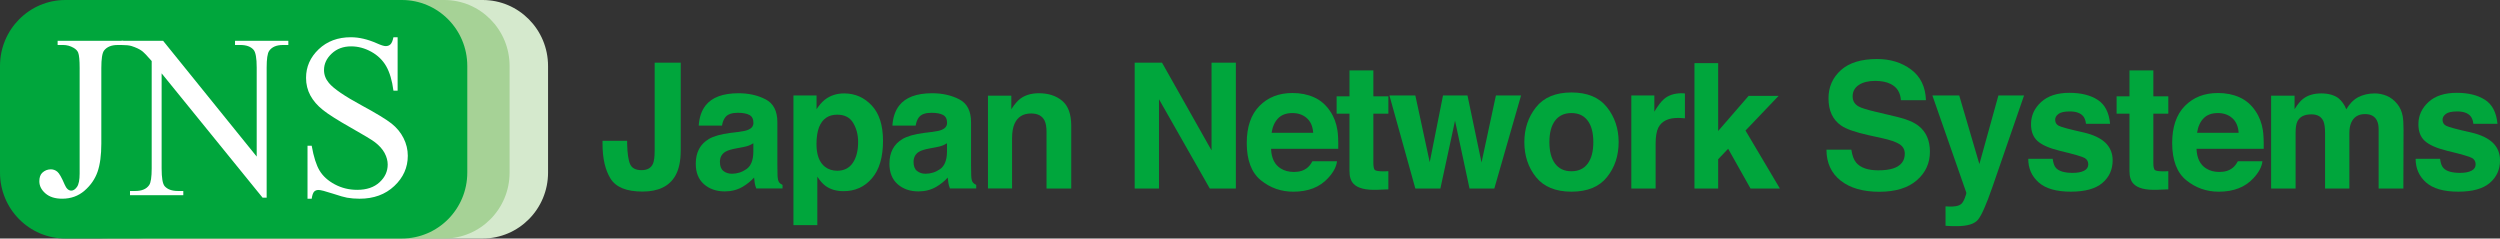 <?xml version="1.0" encoding="utf-8"?>
<!-- Generator: Adobe Illustrator 16.0.0, SVG Export Plug-In . SVG Version: 6.00 Build 0)  -->
<!DOCTYPE svg PUBLIC "-//W3C//DTD SVG 1.1//EN" "http://www.w3.org/Graphics/SVG/1.1/DTD/svg11.dtd">
<svg version="1.1" id="レイヤー_1" xmlns="http://www.w3.org/2000/svg" xmlns:xlink="http://www.w3.org/1999/xlink" x="0px"
	 y="0px" width="283px" height="27px" viewBox="0 0 283 27" enable-background="new 0 0 283 27" xml:space="preserve">
<rect x="0" y="0" width="283" height="27" fill="#333333" stroke="none"/>
<g>
	<path fill="#D5E9CD" d="M62.04,19.535c0,4.124-3.315,7.465-7.405,7.465H16.546c-4.09,0-7.404-3.341-7.404-7.465V7.468
		C9.143,3.344,12.457,0,16.546,0h38.088c4.09,0,7.405,3.344,7.405,7.468V19.535z"/>
	<path fill="#A6D296" d="M57.686,19.535c0,4.124-3.314,7.465-7.406,7.465H12.193c-4.09,0-7.405-3.341-7.405-7.465V7.468
		C4.788,3.344,8.103,0,12.193,0H50.28c4.092,0,7.406,3.344,7.406,7.468V19.535z"/>
	<path fill="#00A63C" d="M52.897,19.535c0,4.124-3.317,7.465-7.406,7.465H7.404C3.313,27,0,23.659,0,19.535V7.468
		C0,3.344,3.313,0,7.404,0h38.087c4.089,0,7.406,3.344,7.406,7.468V19.535z"/>
	<path fill="#FFFFFF" d="M6.523,5.093V4.617h7.427v0.477h-0.626c-0.708,0-1.223,0.21-1.547,0.631C11.572,6,11.47,6.662,11.47,7.71
		v8.546c0,1.312-0.143,2.379-0.428,3.196c-0.285,0.815-0.778,1.527-1.476,2.133c-0.7,0.605-1.542,0.908-2.531,0.908
		c-0.801,0-1.432-0.199-1.892-0.6c-0.46-0.397-0.69-0.856-0.69-1.373c0-0.42,0.107-0.737,0.32-0.953
		c0.281-0.267,0.609-0.399,0.984-0.399c0.272,0,0.517,0.091,0.734,0.271c0.217,0.181,0.492,0.662,0.825,1.445
		c0.196,0.462,0.447,0.694,0.754,0.694c0.23,0,0.445-0.141,0.646-0.423c0.2-0.285,0.3-0.788,0.3-1.51V7.71
		c0-0.886-0.056-1.47-0.166-1.752C8.764,5.742,8.585,5.558,8.313,5.404C7.946,5.197,7.559,5.093,7.15,5.093H6.523z"/>
	<path fill="#FFFFFF" d="M13.757,4.617h4.705l10.597,13.108V7.646c0-1.075-0.12-1.745-0.358-2.011
		c-0.315-0.36-0.813-0.542-1.495-0.542h-0.601V4.617h6.034v0.477h-0.613c-0.734,0-1.253,0.224-1.561,0.67
		c-0.187,0.275-0.28,0.903-0.28,1.882v14.732h-0.46L18.296,8.303v10.763c0,1.074,0.114,1.744,0.345,2.011
		c0.323,0.361,0.823,0.542,1.496,0.542h0.613v0.476h-6.033v-0.476h0.601c0.742,0,1.266-0.224,1.572-0.672
		c0.188-0.273,0.282-0.901,0.282-1.881V6.911c-0.503-0.592-0.885-0.984-1.145-1.172c-0.26-0.19-0.642-0.366-1.144-0.529
		c-0.247-0.076-0.622-0.116-1.125-0.116V4.617z"/>
	<path fill="#FFFFFF" d="M45.011,4.218v6.043h-0.473c-0.153-1.159-0.428-2.082-0.824-2.77c-0.396-0.688-0.961-1.233-1.693-1.637
		c-0.733-0.404-1.492-0.606-2.275-0.606c-0.887,0-1.62,0.274-2.199,0.818c-0.581,0.545-0.869,1.166-0.869,1.863
		c0,0.533,0.183,1.017,0.549,1.456c0.528,0.646,1.786,1.504,3.771,2.577c1.618,0.878,2.725,1.551,3.318,2.018
		c0.591,0.468,1.047,1.021,1.366,1.656c0.32,0.637,0.48,1.302,0.48,1.998c0,1.323-0.509,2.466-1.528,3.423
		c-1.018,0.959-2.329,1.437-3.931,1.437c-0.502,0-0.976-0.038-1.418-0.116c-0.265-0.042-0.812-0.198-1.643-0.47
		c-0.83-0.27-1.357-0.405-1.579-0.405c-0.212,0-0.381,0.064-0.504,0.192c-0.124,0.131-0.215,0.395-0.275,0.799h-0.473V16.5h0.473
		c0.221,1.256,0.52,2.194,0.895,2.815c0.375,0.625,0.948,1.143,1.72,1.555s1.617,0.62,2.538,0.62c1.064,0,1.907-0.285,2.524-0.854
		c0.617-0.566,0.926-1.236,0.926-2.011c0-0.428-0.117-0.864-0.351-1.303c-0.235-0.436-0.6-0.845-1.094-1.223
		c-0.332-0.257-1.241-0.806-2.722-1.644c-1.483-0.838-2.538-1.507-3.164-2.003c-0.627-0.5-1.102-1.049-1.426-1.65
		c-0.324-0.602-0.486-1.264-0.486-1.986c0-1.254,0.477-2.333,1.432-3.242c0.954-0.906,2.168-1.358,3.644-1.358
		c0.919,0,1.896,0.228,2.927,0.682c0.478,0.215,0.813,0.321,1.01,0.321c0.222,0,0.403-0.065,0.543-0.2
		c0.141-0.131,0.254-0.4,0.338-0.804H45.011z"/>
	<path fill="#00A63C" d="M70.993,15.937v0.329c0.024,1.101,0.137,1.876,0.338,2.323c0.201,0.448,0.631,0.672,1.291,0.672
		c0.654,0,1.086-0.244,1.296-0.735c0.125-0.289,0.189-0.778,0.189-1.467V7.096h2.952v9.915c0,1.21-0.204,2.17-0.61,2.879
		c-0.686,1.198-1.927,1.795-3.719,1.795c-1.792,0-2.996-0.483-3.608-1.451c-0.61-0.972-0.917-2.293-0.917-3.968v-0.329H70.993z"/>
	<path fill="#00A63C" d="M83.608,14.933c0.508-0.065,0.872-0.146,1.091-0.242c0.394-0.168,0.589-0.428,0.589-0.783
		c0-0.433-0.151-0.729-0.453-0.893c-0.301-0.164-0.743-0.247-1.326-0.247c-0.653,0-1.116,0.16-1.388,0.483
		c-0.194,0.238-0.324,0.559-0.39,0.967h-2.635c0.058-0.921,0.314-1.679,0.77-2.271c0.725-0.928,1.97-1.392,3.734-1.392
		c1.148,0,2.168,0.229,3.06,0.687c0.892,0.458,1.339,1.321,1.339,2.59v4.831c0,0.334,0.005,0.74,0.018,1.217
		c0.019,0.362,0.074,0.606,0.164,0.734c0.088,0.128,0.223,0.236,0.402,0.319v0.405h-2.971c-0.083-0.211-0.141-0.411-0.172-0.599
		c-0.032-0.187-0.058-0.399-0.077-0.638c-0.379,0.413-0.816,0.764-1.311,1.054c-0.592,0.341-1.259,0.512-2.005,0.512
		c-0.951,0-1.737-0.271-2.357-0.815c-0.62-0.545-0.929-1.317-0.929-2.315c0-1.294,0.499-2.23,1.496-2.812
		c0.547-0.315,1.351-0.54,2.414-0.678L83.608,14.933z M85.278,16.218c-0.174,0.109-0.351,0.198-0.529,0.265
		c-0.178,0.069-0.423,0.132-0.733,0.189l-0.623,0.116c-0.582,0.104-1,0.229-1.254,0.377c-0.431,0.25-0.645,0.64-0.645,1.169
		c0,0.47,0.131,0.809,0.394,1.019c0.263,0.209,0.582,0.314,0.959,0.314c0.597,0,1.146-0.173,1.648-0.522
		c0.503-0.348,0.764-0.983,0.783-1.902V16.218z"/>
	<path fill="#00A63C" d="M98.68,11.938c0.852,0.908,1.277,2.243,1.277,4c0,1.854-0.417,3.269-1.25,4.243
		c-0.833,0.973-1.903,1.459-3.215,1.459c-0.837,0-1.531-0.21-2.083-0.628c-0.302-0.231-0.598-0.571-0.888-1.016v5.488h-2.703V10.807
		h2.617v1.555c0.296-0.457,0.611-0.816,0.945-1.082c0.609-0.469,1.336-0.706,2.18-0.706C96.787,10.575,97.828,11.031,98.68,11.938
		 M96.583,13.918c-0.372-0.625-0.974-0.937-1.805-0.937c-1.001,0-1.689,0.473-2.062,1.419c-0.193,0.503-0.29,1.141-0.29,1.915
		c0,1.223,0.326,2.082,0.976,2.579c0.387,0.29,0.846,0.434,1.375,0.434c0.769,0,1.354-0.296,1.758-0.888
		c0.404-0.594,0.605-1.382,0.605-2.367C97.14,15.261,96.954,14.543,96.583,13.918"/>
	<path fill="#00A63C" d="M105.528,14.933c0.509-0.065,0.873-0.146,1.092-0.242c0.392-0.168,0.588-0.428,0.588-0.783
		c0-0.433-0.15-0.729-0.451-0.893c-0.302-0.164-0.743-0.247-1.327-0.247c-0.653,0-1.116,0.16-1.388,0.483
		c-0.195,0.238-0.324,0.559-0.388,0.967h-2.635c0.058-0.921,0.314-1.679,0.77-2.271c0.726-0.928,1.969-1.392,3.734-1.392
		c1.149,0,2.168,0.229,3.061,0.687s1.338,1.321,1.338,2.59v4.831c0,0.334,0.006,0.74,0.019,1.217
		c0.019,0.362,0.073,0.606,0.163,0.734c0.087,0.128,0.224,0.236,0.402,0.319v0.405h-2.97c-0.083-0.211-0.141-0.411-0.173-0.599
		c-0.032-0.187-0.058-0.399-0.077-0.638c-0.379,0.413-0.816,0.764-1.311,1.054c-0.591,0.341-1.259,0.512-2.005,0.512
		c-0.951,0-1.736-0.271-2.356-0.815c-0.62-0.545-0.93-1.317-0.93-2.315c0-1.294,0.499-2.23,1.497-2.812
		c0.547-0.315,1.352-0.54,2.414-0.678L105.528,14.933z M107.2,16.218c-0.176,0.109-0.351,0.198-0.53,0.265
		c-0.179,0.069-0.422,0.132-0.734,0.189l-0.621,0.116c-0.583,0.104-1.002,0.229-1.256,0.377c-0.43,0.25-0.645,0.64-0.645,1.169
		c0,0.47,0.131,0.809,0.394,1.019c0.262,0.209,0.583,0.314,0.958,0.314c0.597,0,1.146-0.173,1.648-0.522
		c0.504-0.348,0.765-0.983,0.785-1.902V16.218z"/>
	<path fill="#00A63C" d="M120.238,11.41c0.685,0.57,1.027,1.517,1.027,2.837v7.091h-2.798v-6.405c0-0.556-0.074-0.98-0.219-1.277
		c-0.267-0.54-0.774-0.811-1.522-0.811c-0.919,0-1.55,0.396-1.892,1.188c-0.179,0.42-0.267,0.954-0.267,1.604v5.7h-2.731V10.827
		h2.646v1.535c0.349-0.541,0.68-0.93,0.991-1.169c0.56-0.424,1.27-0.638,2.128-0.638C118.675,10.555,119.555,10.84,120.238,11.41"/>
	<polygon fill="#00A63C" points="128.446,7.096 131.541,7.096 137.147,17.028 137.147,7.096 139.898,7.096 139.898,21.338 
		136.947,21.338 131.197,11.233 131.197,21.338 128.446,21.338 	"/>
	<path fill="#00A63C" d="M148.761,11.02c0.729,0.329,1.33,0.85,1.805,1.56c0.43,0.625,0.706,1.351,0.832,2.176
		c0.075,0.484,0.105,1.18,0.091,2.09h-7.607c0.043,1.057,0.406,1.797,1.092,2.223c0.418,0.265,0.92,0.396,1.508,0.396
		c0.621,0,1.127-0.161,1.515-0.483c0.213-0.173,0.4-0.414,0.562-0.724h2.789c-0.074,0.626-0.412,1.259-1.014,1.904
		c-0.936,1.024-2.245,1.536-3.929,1.536c-1.39,0-2.617-0.431-3.68-1.296c-1.062-0.864-1.593-2.271-1.593-4.217
		c0-1.824,0.48-3.224,1.439-4.196c0.959-0.974,2.203-1.461,3.734-1.461C147.215,10.526,148.033,10.692,148.761,11.02 M144.676,13.4
		c-0.385,0.4-0.628,0.944-0.729,1.63h4.706c-0.05-0.73-0.293-1.286-0.728-1.665c-0.435-0.379-0.975-0.567-1.62-0.567
		C145.606,12.798,145.063,12.999,144.676,13.4"/>
	<path fill="#00A63C" d="M151.306,12.864v-1.96h1.456V7.966h2.703v2.938h1.697v1.96h-1.697v5.566c0,0.431,0.053,0.701,0.163,0.808
		c0.108,0.105,0.44,0.159,0.997,0.159c0.083,0,0.17-0.001,0.262-0.006c0.095-0.002,0.186-0.008,0.275-0.014v2.058l-1.295,0.05
		c-1.29,0.045-2.172-0.181-2.645-0.678c-0.308-0.315-0.461-0.802-0.461-1.458v-6.485H151.306z"/>
	<polygon fill="#00A63C" points="163.349,10.807 166.119,10.807 167.709,18.392 169.338,10.807 172.184,10.807 169.156,21.338 
		166.349,21.338 164.709,13.666 163.052,21.338 160.216,21.338 157.284,10.807 160.216,10.807 161.845,18.363 	"/>
	<path fill="#00A63C" d="M181.909,20.051c-0.881,1.097-2.22,1.646-4.015,1.646s-3.134-0.549-4.016-1.646
		c-0.882-1.098-1.322-2.42-1.322-3.964c0-1.52,0.44-2.836,1.322-3.948c0.882-1.113,2.221-1.671,4.016-1.671s3.134,0.559,4.015,1.671
		c0.882,1.112,1.321,2.429,1.321,3.948C183.23,17.631,182.791,18.954,181.909,20.051 M179.723,18.529
		c0.429-0.573,0.642-1.387,0.642-2.441s-0.213-1.867-0.642-2.436c-0.428-0.568-1.04-0.854-1.839-0.854s-1.413,0.285-1.845,0.854
		c-0.432,0.569-0.648,1.381-0.648,2.436s0.217,1.868,0.648,2.441c0.432,0.572,1.046,0.858,1.845,0.858
		S179.295,19.101,179.723,18.529"/>
	<path fill="#00A63C" d="M190.498,10.562c0.034,0.003,0.113,0.007,0.234,0.013v2.821c-0.174-0.019-0.326-0.031-0.46-0.039
		c-0.134-0.006-0.242-0.008-0.326-0.008c-1.099,0-1.836,0.359-2.214,1.081c-0.211,0.406-0.316,1.031-0.316,1.876v5.032h-2.75V10.807
		h2.605v1.835c0.423-0.701,0.79-1.181,1.104-1.439c0.509-0.432,1.174-0.648,1.992-0.648
		C190.417,10.555,190.462,10.558,190.498,10.562"/>
	<polygon fill="#00A63C" points="191.813,7.144 194.496,7.144 194.496,14.829 197.94,10.855 201.334,10.855 197.591,14.778 
		201.481,21.338 198.158,21.338 195.627,16.839 194.496,18.024 194.496,21.338 191.813,21.338 	"/>
	<path fill="#00A63C" d="M209.574,16.943c0.092,0.65,0.271,1.137,0.538,1.459c0.489,0.585,1.326,0.879,2.515,0.879
		c0.71,0,1.288-0.078,1.733-0.232c0.84-0.296,1.261-0.847,1.261-1.651c0-0.471-0.207-0.833-0.618-1.091
		c-0.412-0.253-1.066-0.475-1.961-0.67l-1.529-0.337c-1.503-0.334-2.536-0.697-3.098-1.091c-0.952-0.657-1.429-1.685-1.429-3.083
		c0-1.276,0.467-2.336,1.396-3.179c0.932-0.843,2.3-1.266,4.104-1.266c1.508,0,2.794,0.398,3.857,1.195
		c1.062,0.794,1.621,1.95,1.674,3.463h-2.837c-0.052-0.857-0.434-1.467-1.141-1.826c-0.473-0.24-1.057-0.357-1.758-0.357
		c-0.78,0-1.402,0.154-1.867,0.464c-0.464,0.309-0.696,0.74-0.696,1.295c0,0.507,0.229,0.887,0.686,1.139
		c0.295,0.167,0.921,0.364,1.878,0.589l2.479,0.59c1.085,0.257,1.901,0.601,2.444,1.033c0.842,0.672,1.262,1.641,1.262,2.91
		c0,1.3-0.498,2.381-1.496,3.242c-0.999,0.858-2.407,1.289-4.228,1.289c-1.86,0-3.323-0.424-4.389-1.27
		c-1.065-0.847-1.597-2.013-1.597-3.494H209.574z"/>
	<path fill="#00A63C" d="M220.237,23.359l0.344,0.018c0.271,0.014,0.524,0.004,0.768-0.029c0.242-0.03,0.447-0.104,0.613-0.221
		c0.16-0.11,0.309-0.339,0.445-0.686c0.138-0.349,0.195-0.561,0.178-0.638l-3.839-10.997h3.038l2.282,7.769l2.154-7.769h2.904
		l-3.58,10.359c-0.692,1.996-1.239,3.234-1.644,3.715c-0.402,0.479-1.208,0.721-2.417,0.721c-0.243,0-0.437-0.003-0.585-0.006
		c-0.147-0.003-0.368-0.016-0.662-0.034V23.359z"/>
	<path fill="#00A63C" d="M232.366,17.977c0.059,0.489,0.184,0.837,0.375,1.042c0.341,0.368,0.971,0.551,1.887,0.551
		c0.54,0,0.969-0.078,1.286-0.241c0.318-0.16,0.479-0.401,0.479-0.725c0-0.31-0.13-0.544-0.385-0.706
		c-0.257-0.159-1.208-0.438-2.857-0.831c-1.187-0.294-2.022-0.666-2.509-1.11c-0.484-0.438-0.729-1.068-0.729-1.893
		c0-0.973,0.379-1.81,1.139-2.509c0.758-0.699,1.826-1.047,3.205-1.047c1.303,0,2.368,0.261,3.19,0.786
		c0.822,0.525,1.294,1.433,1.416,2.72h-2.73c-0.038-0.354-0.137-0.634-0.299-0.84c-0.301-0.373-0.814-0.56-1.536-0.56
		c-0.596,0-1.021,0.092-1.273,0.279c-0.254,0.187-0.38,0.407-0.38,0.658c0,0.315,0.134,0.545,0.404,0.686
		c0.269,0.146,1.22,0.402,2.85,0.765c1.09,0.257,1.906,0.646,2.447,1.168c0.536,0.528,0.807,1.188,0.807,1.98
		c0,1.044-0.386,1.896-1.158,2.556c-0.771,0.662-1.965,0.991-3.577,0.991c-1.645,0-2.861-0.351-3.643-1.049
		c-0.784-0.698-1.177-1.59-1.177-2.671H232.366z"/>
	<path fill="#00A63C" d="M239.6,12.864v-1.96h1.457V7.966h2.701v2.938h1.695v1.96h-1.695v5.566c0,0.431,0.055,0.701,0.162,0.808
		c0.11,0.105,0.441,0.159,0.996,0.159c0.083,0,0.171-0.001,0.263-0.006c0.096-0.002,0.185-0.008,0.274-0.014v2.058l-1.293,0.05
		c-1.29,0.045-2.172-0.181-2.645-0.678c-0.309-0.315-0.459-0.802-0.459-1.458v-6.485H239.6z"/>
	<path fill="#00A63C" d="M253.524,11.02c0.729,0.329,1.329,0.85,1.804,1.56c0.428,0.625,0.706,1.351,0.832,2.176
		c0.074,0.484,0.104,1.18,0.09,2.09h-7.605c0.041,1.057,0.405,1.797,1.091,2.223c0.418,0.265,0.919,0.396,1.506,0.396
		c0.621,0,1.128-0.161,1.517-0.483c0.212-0.173,0.399-0.414,0.563-0.724h2.786c-0.071,0.626-0.41,1.259-1.012,1.904
		c-0.935,1.024-2.245,1.536-3.929,1.536c-1.392,0-2.616-0.431-3.681-1.296c-1.062-0.864-1.595-2.271-1.595-4.217
		c0-1.824,0.481-3.224,1.44-4.196c0.959-0.974,2.204-1.461,3.735-1.461C251.976,10.526,252.795,10.692,253.524,11.02 M249.438,13.4
		c-0.387,0.4-0.628,0.944-0.728,1.63h4.704c-0.049-0.73-0.293-1.286-0.727-1.665c-0.436-0.379-0.977-0.567-1.621-0.567
		C250.366,12.798,249.823,12.999,249.438,13.4"/>
	<path fill="#00A63C" d="M270.172,10.846c0.446,0.181,0.854,0.495,1.217,0.946c0.294,0.368,0.494,0.819,0.596,1.354
		c0.062,0.355,0.095,0.873,0.095,1.556l-0.019,6.638h-2.799v-6.705c0-0.399-0.064-0.728-0.193-0.987
		c-0.24-0.489-0.688-0.734-1.34-0.734c-0.753,0-1.274,0.316-1.562,0.948c-0.148,0.334-0.221,0.738-0.221,1.208v6.271h-2.749v-6.271
		c0-0.626-0.065-1.079-0.191-1.362c-0.231-0.509-0.681-0.763-1.354-0.763c-0.777,0-1.301,0.254-1.57,0.763
		c-0.147,0.29-0.22,0.722-0.22,1.296v6.337h-2.771V10.827h2.653v1.535c0.341-0.547,0.66-0.937,0.961-1.169
		c0.53-0.412,1.217-0.618,2.06-0.618c0.8,0,1.443,0.177,1.936,0.532c0.396,0.328,0.697,0.75,0.902,1.265
		c0.357-0.619,0.8-1.073,1.33-1.362c0.562-0.29,1.189-0.435,1.88-0.435C269.27,10.575,269.724,10.665,270.172,10.846"/>
	<path fill="#00A63C" d="M276.216,17.977c0.059,0.489,0.184,0.837,0.377,1.042c0.34,0.368,0.968,0.551,1.886,0.551
		c0.539,0,0.967-0.078,1.285-0.241c0.318-0.16,0.477-0.401,0.477-0.725c0-0.31-0.128-0.544-0.384-0.706
		c-0.256-0.159-1.208-0.438-2.856-0.831c-1.187-0.294-2.023-0.666-2.509-1.11c-0.486-0.438-0.729-1.068-0.729-1.893
		c0-0.973,0.379-1.81,1.138-2.509c0.761-0.699,1.828-1.047,3.203-1.047c1.306,0,2.369,0.261,3.192,0.786
		c0.823,0.525,1.296,1.433,1.418,2.72h-2.731c-0.039-0.354-0.139-0.634-0.297-0.84c-0.303-0.373-0.814-0.56-1.539-0.56
		c-0.595,0-1.021,0.092-1.272,0.279s-0.379,0.407-0.379,0.658c0,0.315,0.134,0.545,0.402,0.686c0.27,0.146,1.22,0.402,2.852,0.765
		c1.089,0.257,1.903,0.646,2.448,1.168c0.535,0.528,0.803,1.188,0.803,1.98c0,1.044-0.385,1.896-1.156,2.556
		c-0.771,0.662-1.964,0.991-3.576,0.991c-1.646,0-2.86-0.351-3.646-1.049c-0.784-0.698-1.175-1.59-1.175-2.671H276.216z"/>
</g>
</svg>
